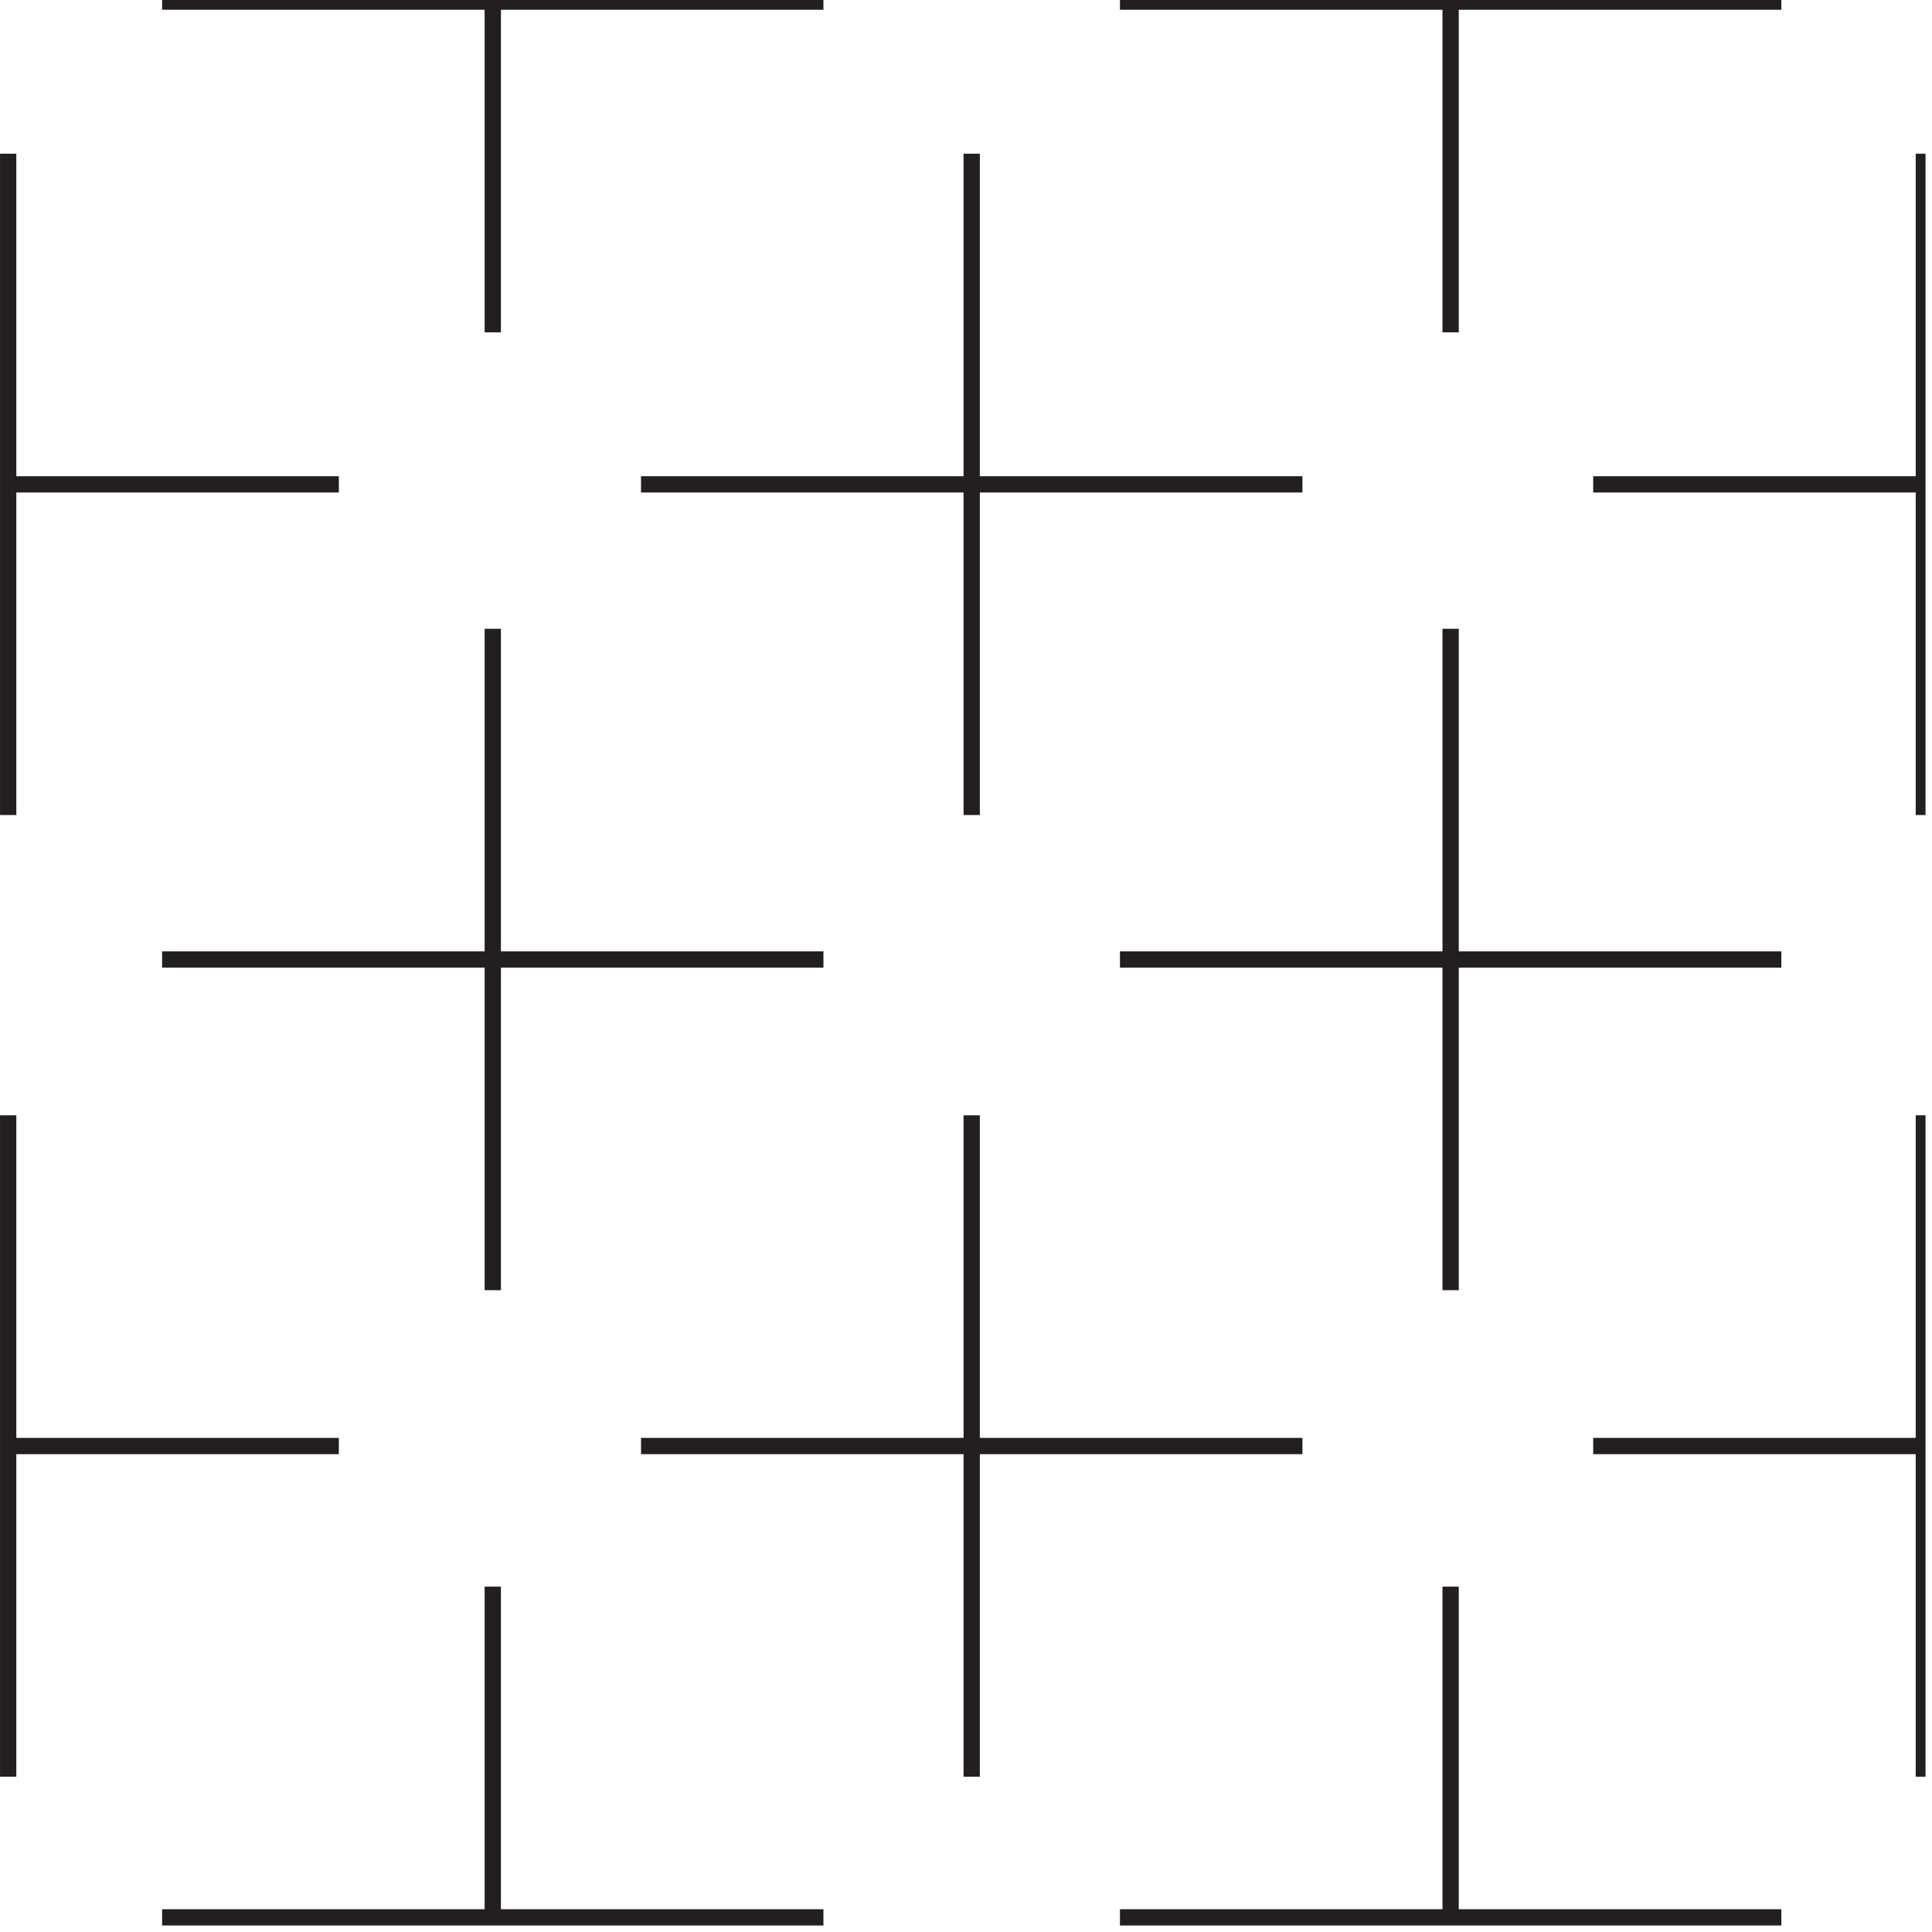 <?xml version="1.0" encoding="UTF-8"?>
<svg xmlns="http://www.w3.org/2000/svg" xmlns:xlink="http://www.w3.org/1999/xlink" width="118.6" height="118.6" viewBox="0 0 118.6 118.6">
<defs>
<clipPath id="clip-0">
<path clip-rule="nonzero" d="M 9 117 L 51 117 L 51 118.203 L 9 118.203 Z M 9 117 "/>
</clipPath>
<clipPath id="clip-1">
<path clip-rule="nonzero" d="M 29 96 L 31 96 L 31 118.203 L 29 118.203 Z M 29 96 "/>
</clipPath>
<clipPath id="clip-2">
<path clip-rule="nonzero" d="M 68 117 L 110 117 L 110 118.203 L 68 118.203 Z M 68 117 "/>
</clipPath>
<clipPath id="clip-3">
<path clip-rule="nonzero" d="M 88 96 L 90 96 L 90 118.203 L 88 118.203 Z M 88 96 "/>
</clipPath>
<clipPath id="clip-4">
<path clip-rule="nonzero" d="M 117 9 L 118.203 9 L 118.203 51 L 117 51 Z M 117 9 "/>
</clipPath>
<clipPath id="clip-5">
<path clip-rule="nonzero" d="M 96 29 L 118.203 29 L 118.203 31 L 96 31 Z M 96 29 "/>
</clipPath>
<clipPath id="clip-6">
<path clip-rule="nonzero" d="M 117 68 L 118.203 68 L 118.203 110 L 117 110 Z M 117 68 "/>
</clipPath>
<clipPath id="clip-7">
<path clip-rule="nonzero" d="M 96 88 L 118.203 88 L 118.203 90 L 96 90 Z M 96 88 "/>
</clipPath>
</defs>
<path fill="none" stroke-width="10" stroke-linecap="butt" stroke-linejoin="miter" stroke="rgb(13.73%, 12.16%, 12.549%)" stroke-opacity="1" stroke-miterlimit="4" d="M 99.514 592.991 L 505.488 592.991 " transform="matrix(0.1, 0, 0, -0.1, 0, 118.201)"/>
<path fill="none" stroke-width="10" stroke-linecap="butt" stroke-linejoin="miter" stroke="rgb(13.73%, 12.16%, 12.549%)" stroke-opacity="1" stroke-miterlimit="4" d="M 302.501 390.004 L 302.501 796.017 " transform="matrix(0.1, 0, 0, -0.1, 0, 118.201)"/>
<path fill="none" stroke-width="10" stroke-linecap="butt" stroke-linejoin="miter" stroke="rgb(13.73%, 12.16%, 12.549%)" stroke-opacity="1" stroke-miterlimit="4" d="M 687.506 592.991 L 1093.519 592.991 " transform="matrix(0.1, 0, 0, -0.1, 0, 118.201)"/>
<path fill="none" stroke-width="10" stroke-linecap="butt" stroke-linejoin="miter" stroke="rgb(13.73%, 12.16%, 12.549%)" stroke-opacity="1" stroke-miterlimit="4" d="M 890.493 390.004 L 890.493 796.017 " transform="matrix(0.1, 0, 0, -0.1, 0, 118.201)"/>
<path fill="none" stroke-width="10" stroke-linecap="butt" stroke-linejoin="miter" stroke="rgb(13.73%, 12.16%, 12.549%)" stroke-opacity="1" stroke-miterlimit="4" d="M 687.506 1181.022 L 1093.519 1181.022 " transform="matrix(0.1, 0, 0, -0.1, 0, 118.201)"/>
<path fill="none" stroke-width="10" stroke-linecap="butt" stroke-linejoin="miter" stroke="rgb(13.73%, 12.16%, 12.549%)" stroke-opacity="1" stroke-miterlimit="4" d="M 890.493 977.996 L 890.493 1181.022 " transform="matrix(0.1, 0, 0, -0.1, 0, 118.201)"/>
<path fill="none" stroke-width="10" stroke-linecap="butt" stroke-linejoin="miter" stroke="rgb(13.73%, 12.16%, 12.549%)" stroke-opacity="1" stroke-miterlimit="4" d="M 5.017 681.688 L 5.017 1087.662 " transform="matrix(0.1, 0, 0, -0.1, 0, 118.201)"/>
<path fill="none" stroke-width="10" stroke-linecap="butt" stroke-linejoin="miter" stroke="rgb(13.73%, 12.16%, 12.549%)" stroke-opacity="1" stroke-miterlimit="4" d="M 208.004 884.675 L 5.017 884.675 " transform="matrix(0.1, 0, 0, -0.1, 0, 118.201)"/>
<g clip-path="url(#clip-0)">
<path fill="none" stroke-width="10" stroke-linecap="butt" stroke-linejoin="miter" stroke="rgb(13.73%, 12.16%, 12.549%)" stroke-opacity="1" stroke-miterlimit="4" d="M 505.488 4.999 L 99.514 4.999 " transform="matrix(0.1, 0, 0, -0.1, 0, 118.201)"/>
</g>
<g clip-path="url(#clip-1)">
<path fill="none" stroke-width="10" stroke-linecap="butt" stroke-linejoin="miter" stroke="rgb(13.73%, 12.16%, 12.549%)" stroke-opacity="1" stroke-miterlimit="4" d="M 302.501 208.025 L 302.501 4.999 " transform="matrix(0.1, 0, 0, -0.1, 0, 118.201)"/>
</g>
<g clip-path="url(#clip-2)">
<path fill="none" stroke-width="10" stroke-linecap="butt" stroke-linejoin="miter" stroke="rgb(13.73%, 12.16%, 12.549%)" stroke-opacity="1" stroke-miterlimit="4" d="M 1093.519 4.999 L 687.506 4.999 " transform="matrix(0.1, 0, 0, -0.1, 0, 118.201)"/>
</g>
<g clip-path="url(#clip-3)">
<path fill="none" stroke-width="10" stroke-linecap="butt" stroke-linejoin="miter" stroke="rgb(13.73%, 12.16%, 12.549%)" stroke-opacity="1" stroke-miterlimit="4" d="M 890.493 208.025 L 890.493 4.999 " transform="matrix(0.1, 0, 0, -0.1, 0, 118.201)"/>
</g>
<g clip-path="url(#clip-4)">
<path fill="none" stroke-width="10" stroke-linecap="butt" stroke-linejoin="miter" stroke="rgb(13.73%, 12.16%, 12.549%)" stroke-opacity="1" stroke-miterlimit="4" d="M 1181.001 1087.662 L 1181.001 681.688 " transform="matrix(0.1, 0, 0, -0.1, 0, 118.201)"/>
</g>
<g clip-path="url(#clip-5)">
<path fill="none" stroke-width="10" stroke-linecap="butt" stroke-linejoin="miter" stroke="rgb(13.73%, 12.16%, 12.549%)" stroke-opacity="1" stroke-miterlimit="4" d="M 978.014 884.675 L 1181.001 884.675 " transform="matrix(0.1, 0, 0, -0.1, 0, 118.201)"/>
</g>
<g clip-path="url(#clip-6)">
<path fill="none" stroke-width="10" stroke-linecap="butt" stroke-linejoin="miter" stroke="rgb(13.73%, 12.16%, 12.549%)" stroke-opacity="1" stroke-miterlimit="4" d="M 1181.001 497.357 L 1181.001 91.344 " transform="matrix(0.1, 0, 0, -0.1, 0, 118.201)"/>
</g>
<g clip-path="url(#clip-7)">
<path fill="none" stroke-width="10" stroke-linecap="butt" stroke-linejoin="miter" stroke="rgb(13.73%, 12.16%, 12.549%)" stroke-opacity="1" stroke-miterlimit="4" d="M 978.014 294.331 L 1181.001 294.331 " transform="matrix(0.1, 0, 0, -0.1, 0, 118.201)"/>
</g>
<path fill="none" stroke-width="10" stroke-linecap="butt" stroke-linejoin="miter" stroke="rgb(13.73%, 12.16%, 12.549%)" stroke-opacity="1" stroke-miterlimit="4" d="M 5.017 91.344 L 5.017 497.357 " transform="matrix(0.1, 0, 0, -0.1, 0, 118.201)"/>
<path fill="none" stroke-width="10" stroke-linecap="butt" stroke-linejoin="miter" stroke="rgb(13.73%, 12.16%, 12.549%)" stroke-opacity="1" stroke-miterlimit="4" d="M 208.004 294.331 L 5.017 294.331 " transform="matrix(0.1, 0, 0, -0.1, 0, 118.201)"/>
<path fill="none" stroke-width="10" stroke-linecap="butt" stroke-linejoin="miter" stroke="rgb(13.73%, 12.16%, 12.549%)" stroke-opacity="1" stroke-miterlimit="4" d="M 99.514 1181.022 L 505.488 1181.022 " transform="matrix(0.1, 0, 0, -0.1, 0, 118.201)"/>
<path fill="none" stroke-width="10" stroke-linecap="butt" stroke-linejoin="miter" stroke="rgb(13.73%, 12.16%, 12.549%)" stroke-opacity="1" stroke-miterlimit="4" d="M 302.501 977.996 L 302.501 1181.022 " transform="matrix(0.1, 0, 0, -0.1, 0, 118.201)"/>
<path fill="none" stroke-width="10" stroke-linecap="butt" stroke-linejoin="miter" stroke="rgb(13.73%, 12.16%, 12.549%)" stroke-opacity="1" stroke-miterlimit="4" d="M 393.51 884.675 L 799.523 884.675 " transform="matrix(0.1, 0, 0, -0.1, 0, 118.201)"/>
<path fill="none" stroke-width="10" stroke-linecap="butt" stroke-linejoin="miter" stroke="rgb(13.73%, 12.16%, 12.549%)" stroke-opacity="1" stroke-miterlimit="4" d="M 596.497 681.688 L 596.497 1087.662 " transform="matrix(0.1, 0, 0, -0.1, 0, 118.201)"/>
<path fill="none" stroke-width="10" stroke-linecap="butt" stroke-linejoin="miter" stroke="rgb(13.73%, 12.16%, 12.549%)" stroke-opacity="1" stroke-miterlimit="4" d="M 393.51 294.331 L 799.523 294.331 " transform="matrix(0.1, 0, 0, -0.1, 0, 118.201)"/>
<path fill="none" stroke-width="10" stroke-linecap="butt" stroke-linejoin="miter" stroke="rgb(13.73%, 12.16%, 12.549%)" stroke-opacity="1" stroke-miterlimit="4" d="M 596.497 91.344 L 596.497 497.357 " transform="matrix(0.1, 0, 0, -0.1, 0, 118.201)"/>
</svg>
